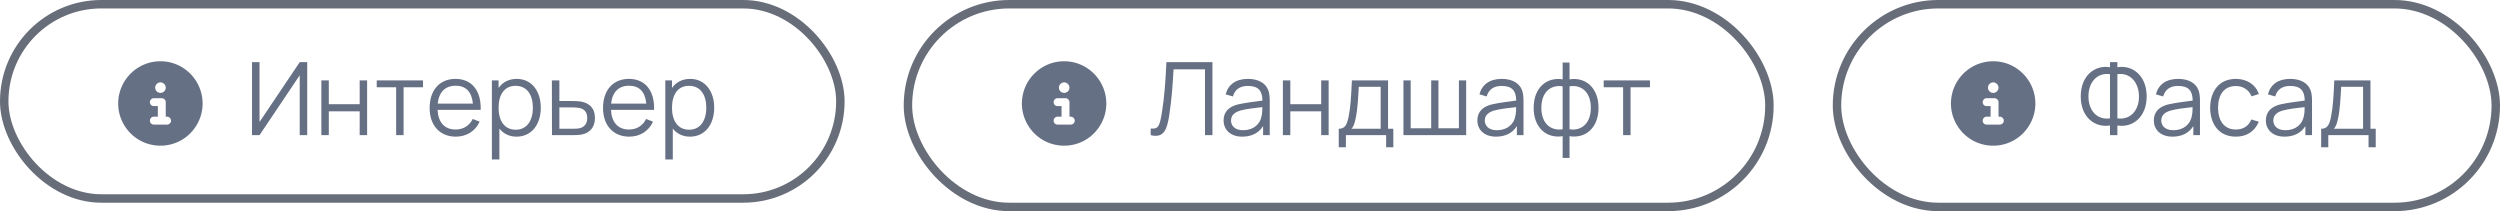 <?xml version="1.0" encoding="UTF-8"?> <svg xmlns="http://www.w3.org/2000/svg" width="296" height="25" viewBox="0 0 296 25" fill="none"><rect x="0.5" y="0.5" width="99" height="23" rx="11.5" stroke="#272F41" stroke-opacity="0.7"></rect><path d="M36.374 16H35.486V8.914L30.728 16H29.84V7.36H30.728V14.44L35.486 7.36H36.374V16ZM38.931 16H38.049V9.52H38.931V12.334H42.585V9.52H43.467V16H42.585V13.18H38.931V16ZM47.785 16H46.903V10.336H44.605V9.52H50.083V10.336H47.785V16ZM56.915 13.006H51.809C51.881 14.488 52.643 15.334 53.933 15.334C54.857 15.334 55.565 14.896 55.967 14.086L56.789 14.404C56.273 15.538 55.223 16.18 53.969 16.18C52.079 16.18 50.867 14.842 50.867 12.79C50.867 10.666 52.061 9.34 53.933 9.34C55.853 9.34 56.981 10.72 56.915 13.006ZM53.957 10.15C52.709 10.15 51.965 10.906 51.827 12.268H55.991C55.853 10.87 55.163 10.15 53.957 10.15ZM61.192 9.34C62.968 9.34 64.03 10.822 64.03 12.754C64.03 14.698 62.974 16.18 61.156 16.18C60.28 16.18 59.596 15.82 59.128 15.226V18.88H58.24V9.52H59.032V10.414C59.506 9.742 60.232 9.34 61.192 9.34ZM61.066 15.358C62.416 15.358 63.094 14.23 63.094 12.754C63.094 11.29 62.44 10.162 61.048 10.162C59.698 10.162 59.032 11.23 59.032 12.754C59.032 14.254 59.686 15.358 61.066 15.358ZM67.826 16H65.354L65.342 9.52H66.23V11.962H67.748C68.126 11.962 68.498 11.974 68.786 12.022C69.746 12.202 70.442 12.766 70.442 13.978C70.442 15.094 69.8 15.724 68.93 15.916C68.6 15.988 68.198 16 67.826 16ZM66.23 12.718V15.244H67.79C68.054 15.244 68.426 15.238 68.69 15.166C69.11 15.046 69.53 14.722 69.53 13.978C69.53 13.252 69.164 12.904 68.606 12.784C68.354 12.73 68.054 12.718 67.79 12.718H66.23ZM77.446 13.006H72.34C72.412 14.488 73.174 15.334 74.464 15.334C75.388 15.334 76.096 14.896 76.498 14.086L77.32 14.404C76.804 15.538 75.754 16.18 74.5 16.18C72.61 16.18 71.398 14.842 71.398 12.79C71.398 10.666 72.592 9.34 74.464 9.34C76.384 9.34 77.512 10.72 77.446 13.006ZM74.488 10.15C73.24 10.15 72.496 10.906 72.358 12.268H76.522C76.384 10.87 75.694 10.15 74.488 10.15ZM81.724 9.34C83.499 9.34 84.561 10.822 84.561 12.754C84.561 14.698 83.505 16.18 81.688 16.18C80.811 16.18 80.127 15.82 79.659 15.226V18.88H78.772V9.52H79.564V10.414C80.037 9.742 80.763 9.34 81.724 9.34ZM81.597 15.358C82.948 15.358 83.626 14.23 83.626 12.754C83.626 11.29 82.972 10.162 81.579 10.162C80.23 10.162 79.564 11.23 79.564 12.754C79.564 14.254 80.218 15.358 81.597 15.358Z" fill="#667085"></path><path d="M19 17.25C17.203 17.25 15.562 16.312 14.664 14.75C13.766 13.207 13.766 11.312 14.664 9.75C15.562 8.207 17.203 7.25 19 7.25C20.777 7.25 22.418 8.207 23.316 9.75C24.215 11.312 24.215 13.207 23.316 14.75C22.418 16.312 20.777 17.25 19 17.25ZM18.219 13.812C17.945 13.812 17.75 14.027 17.75 14.281C17.75 14.555 17.945 14.75 18.219 14.75H19.781C20.035 14.75 20.25 14.555 20.25 14.281C20.25 14.027 20.035 13.812 19.781 13.812H19.625V12.094C19.625 11.84 19.41 11.625 19.156 11.625H18.219C17.945 11.625 17.75 11.84 17.75 12.094C17.75 12.367 17.945 12.562 18.219 12.562H18.688V13.812H18.219ZM19 9.75C18.648 9.75 18.375 10.043 18.375 10.375C18.375 10.727 18.648 11 19 11C19.332 11 19.625 10.727 19.625 10.375C19.625 10.043 19.332 9.75 19 9.75Z" fill="#667085"></path><rect x="107.5" y="0.5" width="102" height="24" rx="12" stroke="#272F41" stroke-opacity="0.7"></rect><path d="M136.24 16V15.214C137.122 15.298 137.302 15.016 137.578 13.258C137.878 11.374 138.004 9.538 138.1 7.36H143.554V16H142.672V8.206H138.952C138.844 9.862 138.754 11.638 138.436 13.672C138.19 15.214 137.86 16.414 136.24 16ZM150.145 10.636C150.301 11.014 150.337 11.494 150.337 11.974V16H149.551V14.926C149.047 15.748 148.189 16.18 147.085 16.18C145.615 16.18 144.871 15.292 144.871 14.26C144.871 13.198 145.555 12.634 146.521 12.376C147.397 12.166 148.609 12.028 149.473 11.908C149.461 10.738 148.975 10.174 147.745 10.174C146.857 10.174 146.221 10.558 145.975 11.422L145.117 11.17C145.417 10.012 146.329 9.34 147.757 9.34C148.939 9.34 149.803 9.796 150.145 10.636ZM147.187 15.418C148.423 15.418 149.209 14.692 149.377 13.714C149.449 13.396 149.461 12.976 149.461 12.682C148.609 12.784 147.589 12.886 146.875 13.084C146.323 13.246 145.753 13.558 145.753 14.26C145.753 14.824 146.143 15.418 147.187 15.418ZM152.775 16H151.893V9.52H152.775V12.334H156.429V9.52H157.311V16H156.429V13.18H152.775V16ZM159.354 17.44H158.508V15.244C159.24 15.244 159.492 14.794 159.69 13.744C159.894 12.724 159.972 11.566 160.062 9.52H164.346V15.244H164.97V17.44H164.118V16H159.354V17.44ZM160.002 15.244H163.47V10.276H160.878C160.818 11.494 160.722 13.114 160.512 14.002C160.392 14.578 160.278 14.98 160.002 15.244ZM173.594 16H166.166V9.52H167.024V15.184H169.454V9.52H170.312V15.184H172.736V9.52H173.594V16ZM180.192 10.636C180.348 11.014 180.384 11.494 180.384 11.974V16H179.598V14.926C179.094 15.748 178.236 16.18 177.132 16.18C175.662 16.18 174.918 15.292 174.918 14.26C174.918 13.198 175.602 12.634 176.568 12.376C177.444 12.166 178.656 12.028 179.52 11.908C179.508 10.738 179.022 10.174 177.792 10.174C176.904 10.174 176.268 10.558 176.021 11.422L175.164 11.17C175.464 10.012 176.376 9.34 177.804 9.34C178.986 9.34 179.85 9.796 180.192 10.636ZM177.234 15.418C178.47 15.418 179.256 14.692 179.424 13.714C179.496 13.396 179.508 12.976 179.508 12.682C178.656 12.784 177.636 12.886 176.922 13.084C176.37 13.246 175.8 13.558 175.8 14.26C175.8 14.824 176.19 15.418 177.234 15.418ZM185.833 18.7H185.017V16.126C183.121 16.426 181.585 15.142 181.585 12.766C181.585 10.39 183.121 9.094 185.017 9.394V7.408H185.833V9.394C187.729 9.094 189.265 10.39 189.265 12.766C189.265 15.142 187.729 16.426 185.833 16.126V18.7ZM185.017 15.304V10.222C183.721 10.006 182.497 10.798 182.497 12.766C182.497 14.74 183.739 15.514 185.017 15.304ZM185.833 10.222V15.304C187.111 15.514 188.353 14.752 188.353 12.766C188.353 10.786 187.129 10.006 185.833 10.222ZM193.058 16H192.176V10.336H189.878V9.52H195.356V10.336H193.058V16Z" fill="#667085"></path><path d="M126 17.25C124.203 17.25 122.562 16.312 121.664 14.75C120.766 13.207 120.766 11.312 121.664 9.75C122.562 8.207 124.203 7.25 126 7.25C127.777 7.25 129.418 8.207 130.316 9.75C131.215 11.312 131.215 13.207 130.316 14.75C129.418 16.312 127.777 17.25 126 17.25ZM125.219 13.812C124.945 13.812 124.75 14.027 124.75 14.281C124.75 14.555 124.945 14.75 125.219 14.75H126.781C127.035 14.75 127.25 14.555 127.25 14.281C127.25 14.027 127.035 13.812 126.781 13.812H126.625V12.094C126.625 11.84 126.41 11.625 126.156 11.625H125.219C124.945 11.625 124.75 11.84 124.75 12.094C124.75 12.367 124.945 12.562 125.219 12.562H125.688V13.812H125.219ZM126 9.75C125.648 9.75 125.375 10.043 125.375 10.375C125.375 10.727 125.648 11 126 11C126.332 11 126.625 10.727 126.625 10.375C126.625 10.043 126.332 9.75 126 9.75Z" fill="#667085"></path><rect x="217.5" y="0.5" width="78" height="24" rx="12" stroke="#272F41" stroke-opacity="0.7"></rect><path d="M250.698 16H249.822V14.854C248.046 15.154 246.36 13.894 246.36 11.416C246.36 8.938 248.046 7.66 249.822 7.96V7.36H250.698V7.96C252.474 7.66 254.166 8.938 254.166 11.416C254.166 13.894 252.474 15.154 250.698 14.854V16ZM249.822 14.014V8.782C248.298 8.566 247.272 9.736 247.272 11.416C247.272 13.096 248.298 14.23 249.822 14.014ZM250.698 8.782V14.014C252.222 14.23 253.254 13.09 253.254 11.434C253.254 9.772 252.222 8.566 250.698 8.782ZM260.285 10.636C260.441 11.014 260.477 11.494 260.477 11.974V16H259.691V14.926C259.187 15.748 258.329 16.18 257.225 16.18C255.755 16.18 255.011 15.292 255.011 14.26C255.011 13.198 255.695 12.634 256.661 12.376C257.537 12.166 258.749 12.028 259.613 11.908C259.601 10.738 259.115 10.174 257.885 10.174C256.997 10.174 256.361 10.558 256.115 11.422L255.257 11.17C255.557 10.012 256.469 9.34 257.897 9.34C259.079 9.34 259.943 9.796 260.285 10.636ZM257.327 15.418C258.563 15.418 259.349 14.692 259.517 13.714C259.589 13.396 259.601 12.976 259.601 12.682C258.749 12.784 257.729 12.886 257.015 13.084C256.463 13.246 255.893 13.558 255.893 14.26C255.893 14.824 256.283 15.418 257.327 15.418ZM264.727 16.18C262.765 16.18 261.703 14.758 261.679 12.76C261.703 10.72 262.795 9.34 264.733 9.34C266.041 9.34 267.085 10.024 267.445 11.134L266.581 11.41C266.275 10.636 265.573 10.186 264.727 10.186C263.293 10.186 262.633 11.248 262.615 12.76C262.633 14.314 263.335 15.334 264.727 15.334C265.603 15.334 266.233 14.926 266.557 14.146L267.445 14.41C266.959 15.562 266.011 16.18 264.727 16.18ZM273.551 10.636C273.707 11.014 273.743 11.494 273.743 11.974V16H272.957V14.926C272.453 15.748 271.595 16.18 270.491 16.18C269.021 16.18 268.277 15.292 268.277 14.26C268.277 13.198 268.961 12.634 269.927 12.376C270.803 12.166 272.015 12.028 272.879 11.908C272.867 10.738 272.381 10.174 271.151 10.174C270.263 10.174 269.627 10.558 269.381 11.422L268.523 11.17C268.823 10.012 269.735 9.34 271.163 9.34C272.345 9.34 273.209 9.796 273.551 10.636ZM270.593 15.418C271.829 15.418 272.615 14.692 272.783 13.714C272.855 13.396 272.867 12.976 272.867 12.682C272.015 12.784 270.995 12.886 270.281 13.084C269.729 13.246 269.159 13.558 269.159 14.26C269.159 14.824 269.549 15.418 270.593 15.418ZM275.671 17.44H274.825V15.244C275.557 15.244 275.809 14.794 276.007 13.744C276.211 12.724 276.289 11.566 276.379 9.52H280.663V15.244H281.287V17.44H280.435V16H275.671V17.44ZM276.319 15.244H279.787V10.276H277.195C277.135 11.494 277.039 13.114 276.829 14.002C276.709 14.578 276.595 14.98 276.319 15.244Z" fill="#667085"></path><path d="M236 17.25C234.203 17.25 232.562 16.312 231.664 14.75C230.766 13.207 230.766 11.312 231.664 9.75C232.562 8.207 234.203 7.25 236 7.25C237.777 7.25 239.418 8.207 240.316 9.75C241.215 11.312 241.215 13.207 240.316 14.75C239.418 16.312 237.777 17.25 236 17.25ZM235.219 13.812C234.945 13.812 234.75 14.027 234.75 14.281C234.75 14.555 234.945 14.75 235.219 14.75H236.781C237.035 14.75 237.25 14.555 237.25 14.281C237.25 14.027 237.035 13.812 236.781 13.812H236.625V12.094C236.625 11.84 236.41 11.625 236.156 11.625H235.219C234.945 11.625 234.75 11.84 234.75 12.094C234.75 12.367 234.945 12.562 235.219 12.562H235.688V13.812H235.219ZM236 9.75C235.648 9.75 235.375 10.043 235.375 10.375C235.375 10.727 235.648 11 236 11C236.332 11 236.625 10.727 236.625 10.375C236.625 10.043 236.332 9.75 236 9.75Z" fill="#667085"></path></svg> 